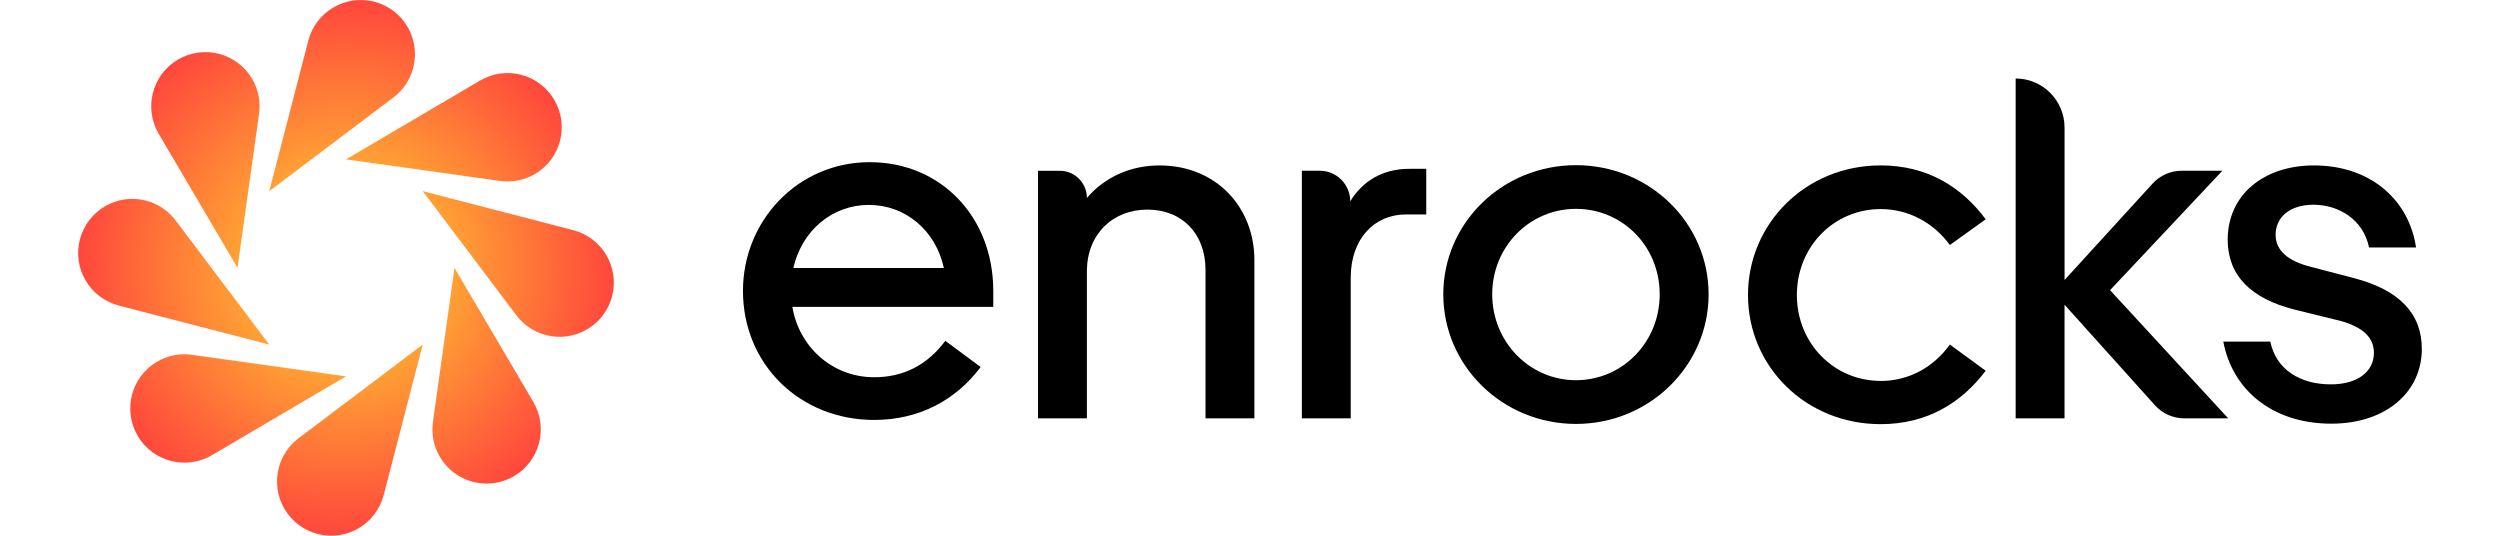 <?xml version="1.0" encoding="UTF-8"?><svg id="Layer_2" xmlns="http://www.w3.org/2000/svg" xmlns:xlink="http://www.w3.org/1999/xlink" width="112" height="24" viewBox="0 0 917.64 209.75"><defs><style>.cls-1{fill:url(#radial-gradient);}</style><radialGradient id="radial-gradient" cx="104.87" cy="104.87" fx="104.87" fy="104.87" r="104.87" gradientUnits="userSpaceOnUse"><stop offset=".33" stop-color="#ffab33"/><stop offset="1" stop-color="#ff473c"/></radialGradient></defs><g id="Layer_1-2"><path class="cls-1" d="m104.87,147.35l-52.48,30.87c-10.1,5.94-23.11,2.57-29.05-7.53-5.94-10.1-2.57-23.11,7.53-29.05,4.29-2.52,9.12-3.36,13.7-2.72l60.3,8.44h0Zm-30.03-12.44l-36.67-48.6c-2.78-3.69-6.79-6.51-11.61-7.76-11.34-2.94-22.92,3.87-25.87,15.21-2.94,11.34,3.87,22.92,15.21,25.87l58.94,15.29h0Zm-12.44-30.04l8.44-60.3c.64-4.57-.2-9.41-2.72-13.7-5.94-10.1-18.95-13.47-29.05-7.53-10.1,5.94-13.47,18.95-7.53,29.05l30.87,52.48h0Zm12.44-30.03l48.6-36.67c3.69-2.78,6.51-6.79,7.76-11.61,2.94-11.34-3.87-22.92-15.21-25.87-11.34-2.94-22.92,3.87-25.87,15.21l-15.29,58.94h0Zm30.04-12.44l60.3,8.44c4.57.64,9.41-.2,13.7-2.72,10.1-5.94,13.47-18.95,7.53-29.05-5.94-10.1-18.95-13.47-29.05-7.53l-52.48,30.87h0Zm30.03,12.44l36.67,48.6c2.78,3.69,6.79,6.51,11.61,7.76,11.34,2.94,22.92-3.87,25.87-15.21,2.94-11.34-3.87-22.92-15.21-25.87l-58.94-15.29h0Zm12.44,30.04l-8.44,60.3c-.64,4.57.2,9.41,2.72,13.7,5.94,10.1,18.95,13.47,29.05,7.53,10.1-5.94,13.47-18.95,7.53-29.05l-30.87-52.48h0Zm-12.44,30.03l-48.6,36.67c-3.69,2.78-6.51,6.79-7.76,11.61-2.94,11.34,3.87,22.92,15.21,25.87,11.34,2.94,22.92-3.87,25.87-15.21l15.29-58.94h0Z"/><path d="m586.44,165.98c-28.81,0-51.94-22.81-51.94-50.75s23.13-50.56,51.94-50.56,51.94,22.62,51.94,50.56-23.13,50.75-51.94,50.75Zm0-84.21c-18.2,0-32.79,14.83-32.79,33.45s14.6,33.64,32.79,33.64,32.79-14.83,32.79-33.64-14.59-33.45-32.79-33.45Z"/><path d="m460.54,163.8h-19.14v-58.16c0-14.06-9.1-23.57-22.75-23.57s-23.69,9.69-23.69,24.14v57.59h-19.14v-96.94h8.53c5.86,0,10.61,4.77,10.61,10.64h0c6.82-7.98,16.87-12.73,28.43-12.73,22.18,0,37.15,16.35,37.15,37.06v61.96Z"/><path d="m519.87,83.96c-12.51,0-21.61,9.7-21.61,24.71v55.12h-19.14v-96.94h7.01c6.6,0,11.94,5.36,11.94,11.98h0c4.74-7.79,12.51-12.73,23.12-12.73h6.64v17.87h-7.96Z"/><path d="m705.73,149.16c11.18,0,20.85-5.51,27.11-14.26l14.03,10.26c-9.48,12.55-22.94,20.91-41.13,20.91-29.38,0-51.94-22.62-51.94-50.56s22.56-50.75,51.94-50.75c18.2,0,31.66,8.36,41.13,21.1l-14.03,10.07c-6.26-8.55-15.92-14.07-27.11-14.07-18.2,0-32.79,14.64-32.79,33.64s14.6,33.64,32.79,33.64Z"/><path d="m777.75,49.94v59.68l34.45-37.73c2.93-3.21,7.07-5.04,11.41-5.04h15.93l-43.98,46.76,46.25,50.18h-17.19c-4.38,0-8.56-1.86-11.49-5.13l-35.39-39.35v44.48h-19.14V30.74h0c10.57,0,19.14,8.59,19.14,19.2Z"/><path d="m839.92,133.76h18.39c2.28,11.02,11.75,16.73,23.69,16.73,10.43,0,16.87-4.94,16.87-12.35,0-5.89-4.17-10.07-13.27-12.55l-17.82-4.37c-17.25-4.37-26.16-13.5-26.16-27.37,0-17.68,14.22-29.08,33.74-29.08,22.56,0,37.34,13.88,40,32.12h-18.39c-2.28-11.02-11.94-16.73-21.8-16.73-9.29,0-14.79,4.94-14.79,11.78,0,6.08,4.74,10.27,13.84,12.55l16.68,4.37c17.82,4.56,26.73,13.88,26.73,27.75,0,16.73-13.84,29.27-35.45,29.27-23.51,0-38.86-13.69-42.27-32.12Z"/><path d="m309.96,63.5c27.86,0,48.34,21.48,48.34,50.37v6.27h-78.67c2.65,15.78,15.73,27.56,32.04,27.56,11.18,0,20.66-4.56,27.86-14.26l13.84,10.26c-9.67,12.92-24.07,20.72-41.7,20.72-29,0-51.37-21.67-51.37-50.56,0-27.37,21.42-50.37,49.66-50.37Zm-29.95,41.44h58.95c-3.22-14.83-15.16-24.71-29.38-24.71s-26.16,9.88-29.57,24.71Z"/></g></svg>
